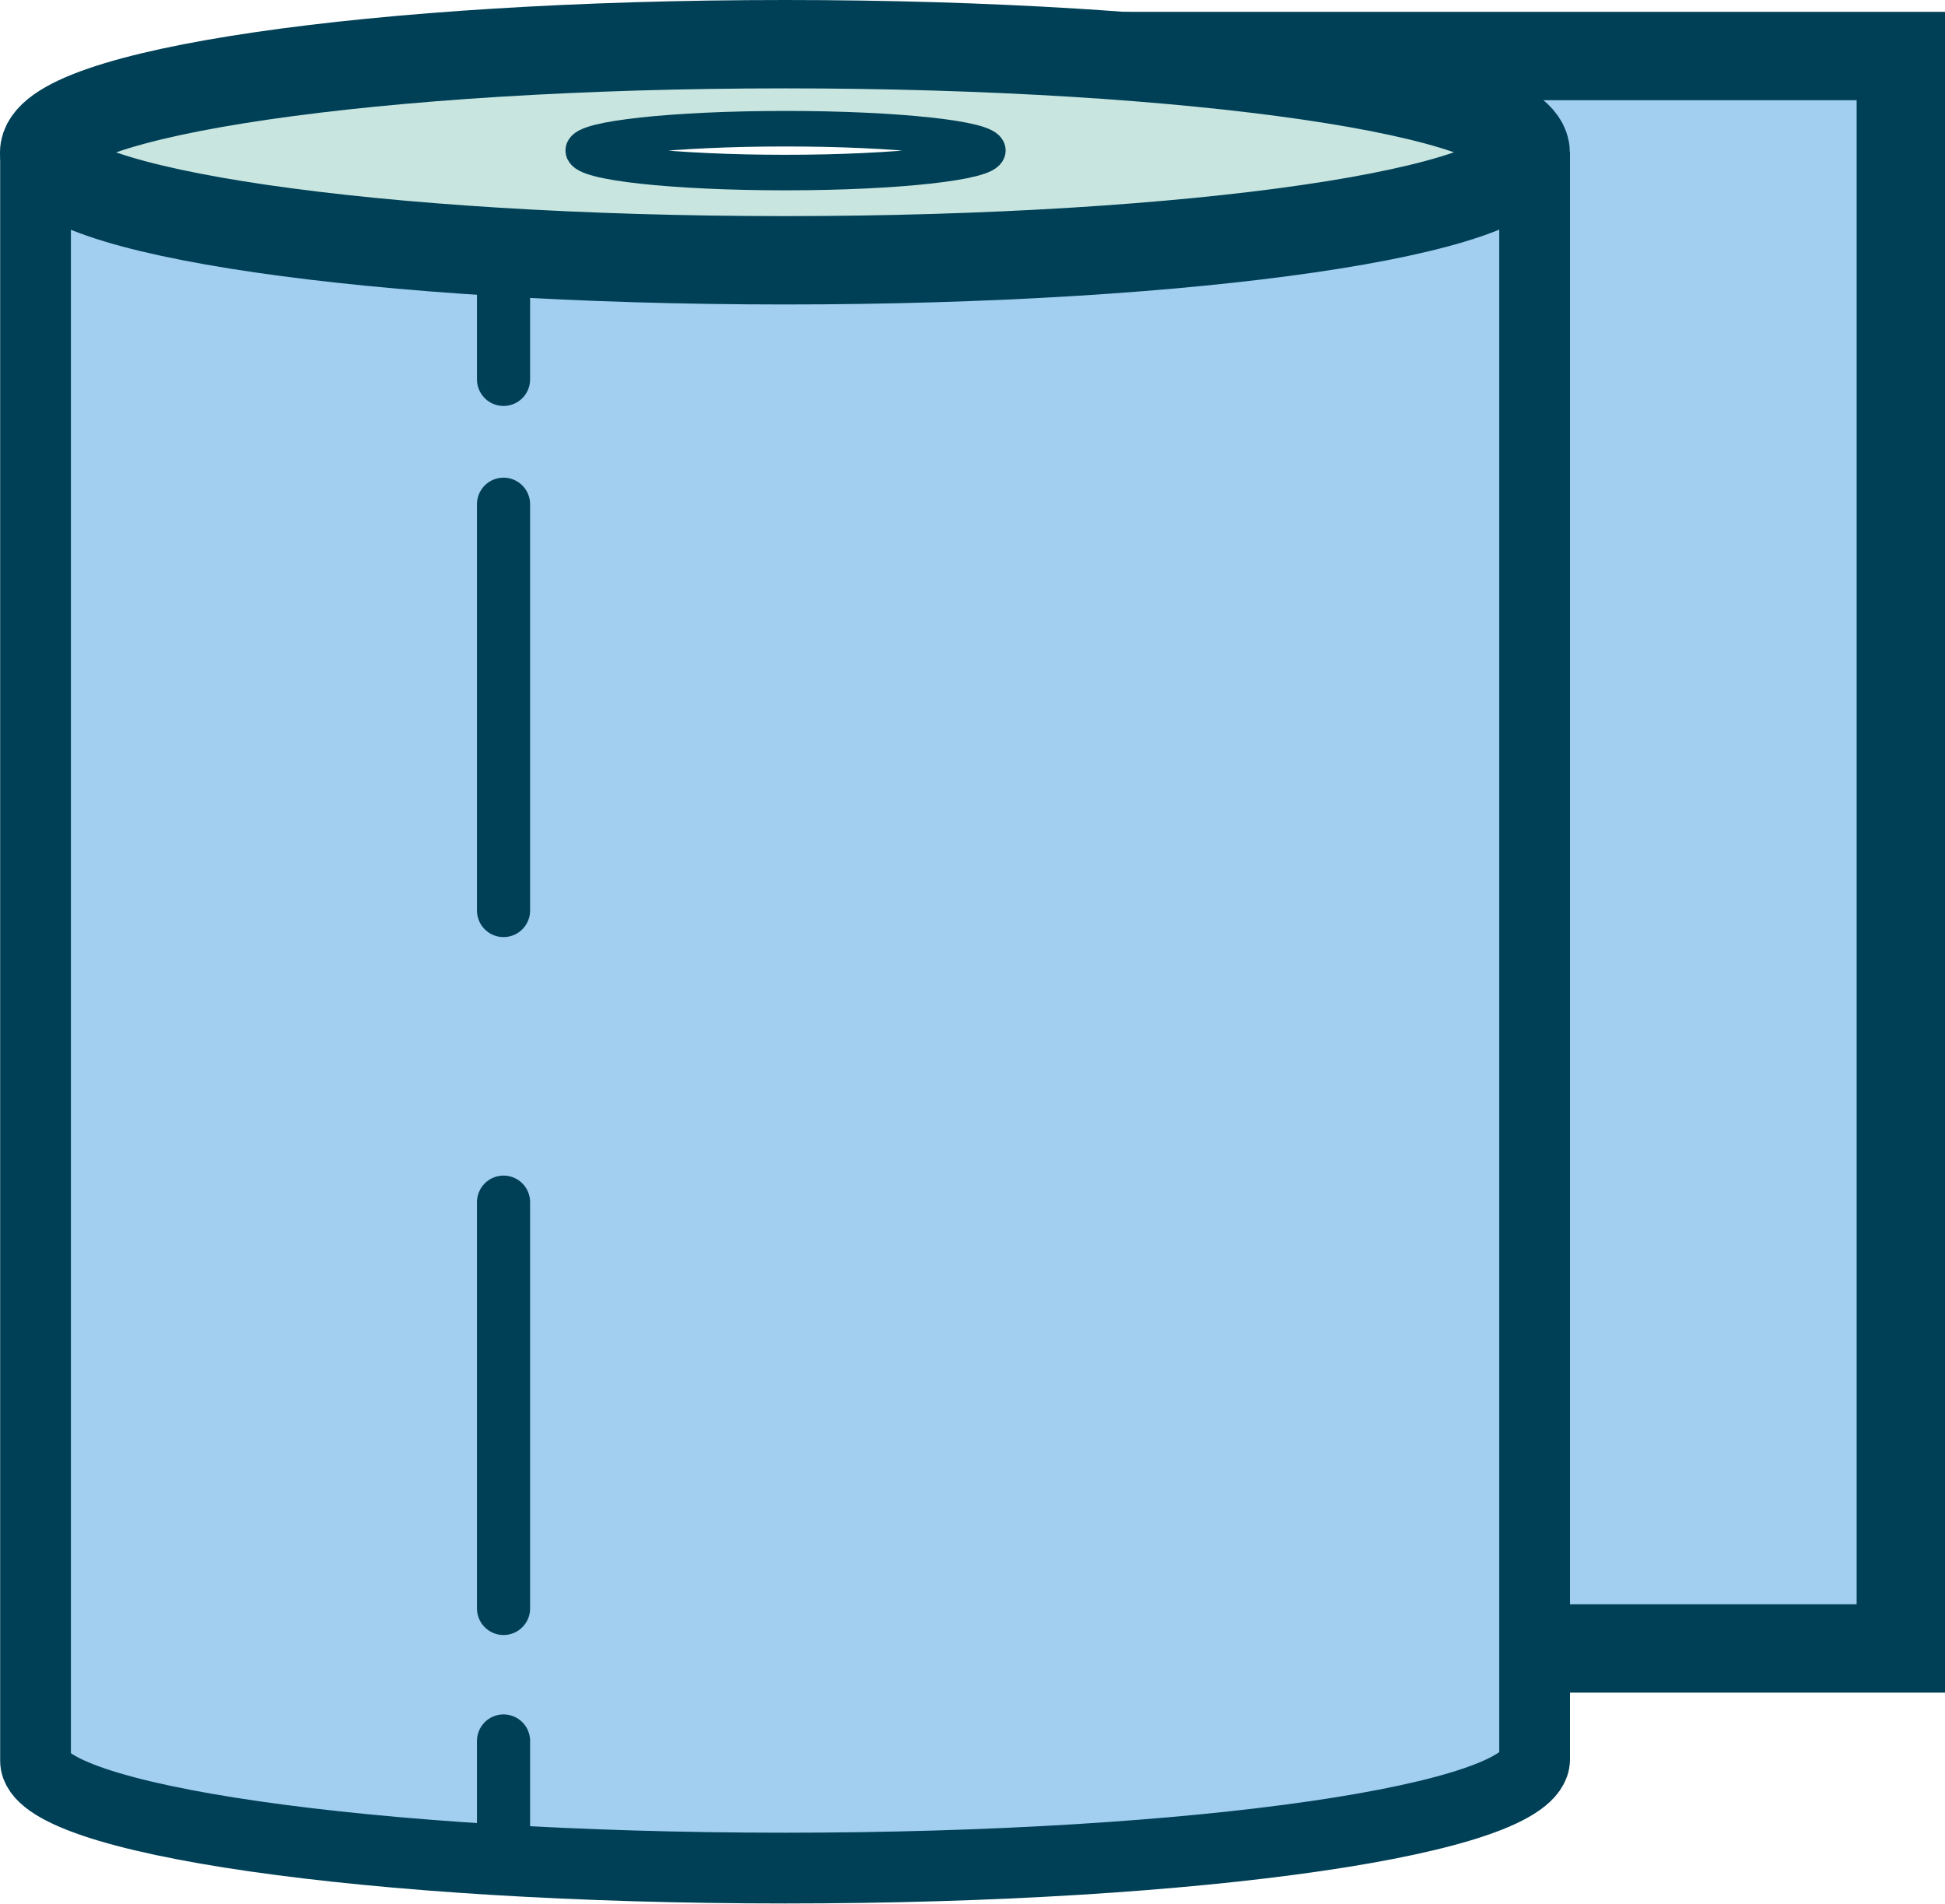 <svg xmlns="http://www.w3.org/2000/svg" viewBox="0 0 60.76 59.46"><defs><style>.cls-1{fill:#a2cef0;}.cls-2,.cls-4,.cls-5,.cls-6,.cls-7{fill:none;stroke:#004056;stroke-miterlimit:10;}.cls-2{stroke-width:2.76px;}.cls-3{fill:#c8e5e0;}.cls-4{stroke-width:1.11px;}.cls-5{stroke-width:2.21px;}.cls-6,.cls-7{stroke-linecap:round;stroke-width:1.66px;}.cls-7{stroke-dasharray:12.69 9.11;}</style></defs><g id="Layer_2" data-name="Layer 2"><g id="Ebene_1" data-name="Ebene 1"><rect class="cls-1" x="1.88" y="6.06" width="45.18" height="49.6"/><polyline class="cls-1" points="47.94 51.49 59.38 51.49 59.38 1.75 35.1 1.75"/><polyline class="cls-2" points="47.94 51.49 59.38 51.49 59.38 1.75 35.1 1.75"/><path class="cls-3" d="M24.54,5.33c-3.49,0-6.33-.41-6.33-.92s2.84-.92,6.33-.92,6.33.41,6.33.92-2.83.92-6.33.92m0-4C11.58,1.35,1.08,2.87,1.08,4.76s10.5,3.4,23.44,3.4S48,6.64,48,4.76,37.46,1.35,24.52,1.35"/><path class="cls-2" d="M47.66,4.76c0,1.86-10.36,3.37-23.14,3.37S1.38,6.62,1.38,4.76,11.74,1.38,24.52,1.38,47.66,2.89,47.66,4.76Z"/><path class="cls-4" d="M18.22,4.7c0-.37,2.83-.68,6.32-.68s6.32.31,6.32.68-2.83.69-6.32.69S18.22,5.08,18.22,4.7Z"/><path class="cls-1" d="M1.11,4.76V55m46.83,0V4.76m0,50.19c0,1.88-10.49,3.4-23.42,3.4S1.11,56.83,1.11,55"/><path class="cls-5" d="M1.11,4.76V55m46.83,0V4.76m0,50.19c0,1.88-10.49,3.4-23.42,3.4S1.11,56.83,1.11,55"/><line class="cls-6" x1="15.73" y1="8.66" x2="15.73" y2="11.85"/><line class="cls-7" x1="15.73" y1="15.75" x2="15.73" y2="50.26"/><line class="cls-6" x1="15.73" y1="54.38" x2="15.73" y2="57.58"/></g></g></svg>